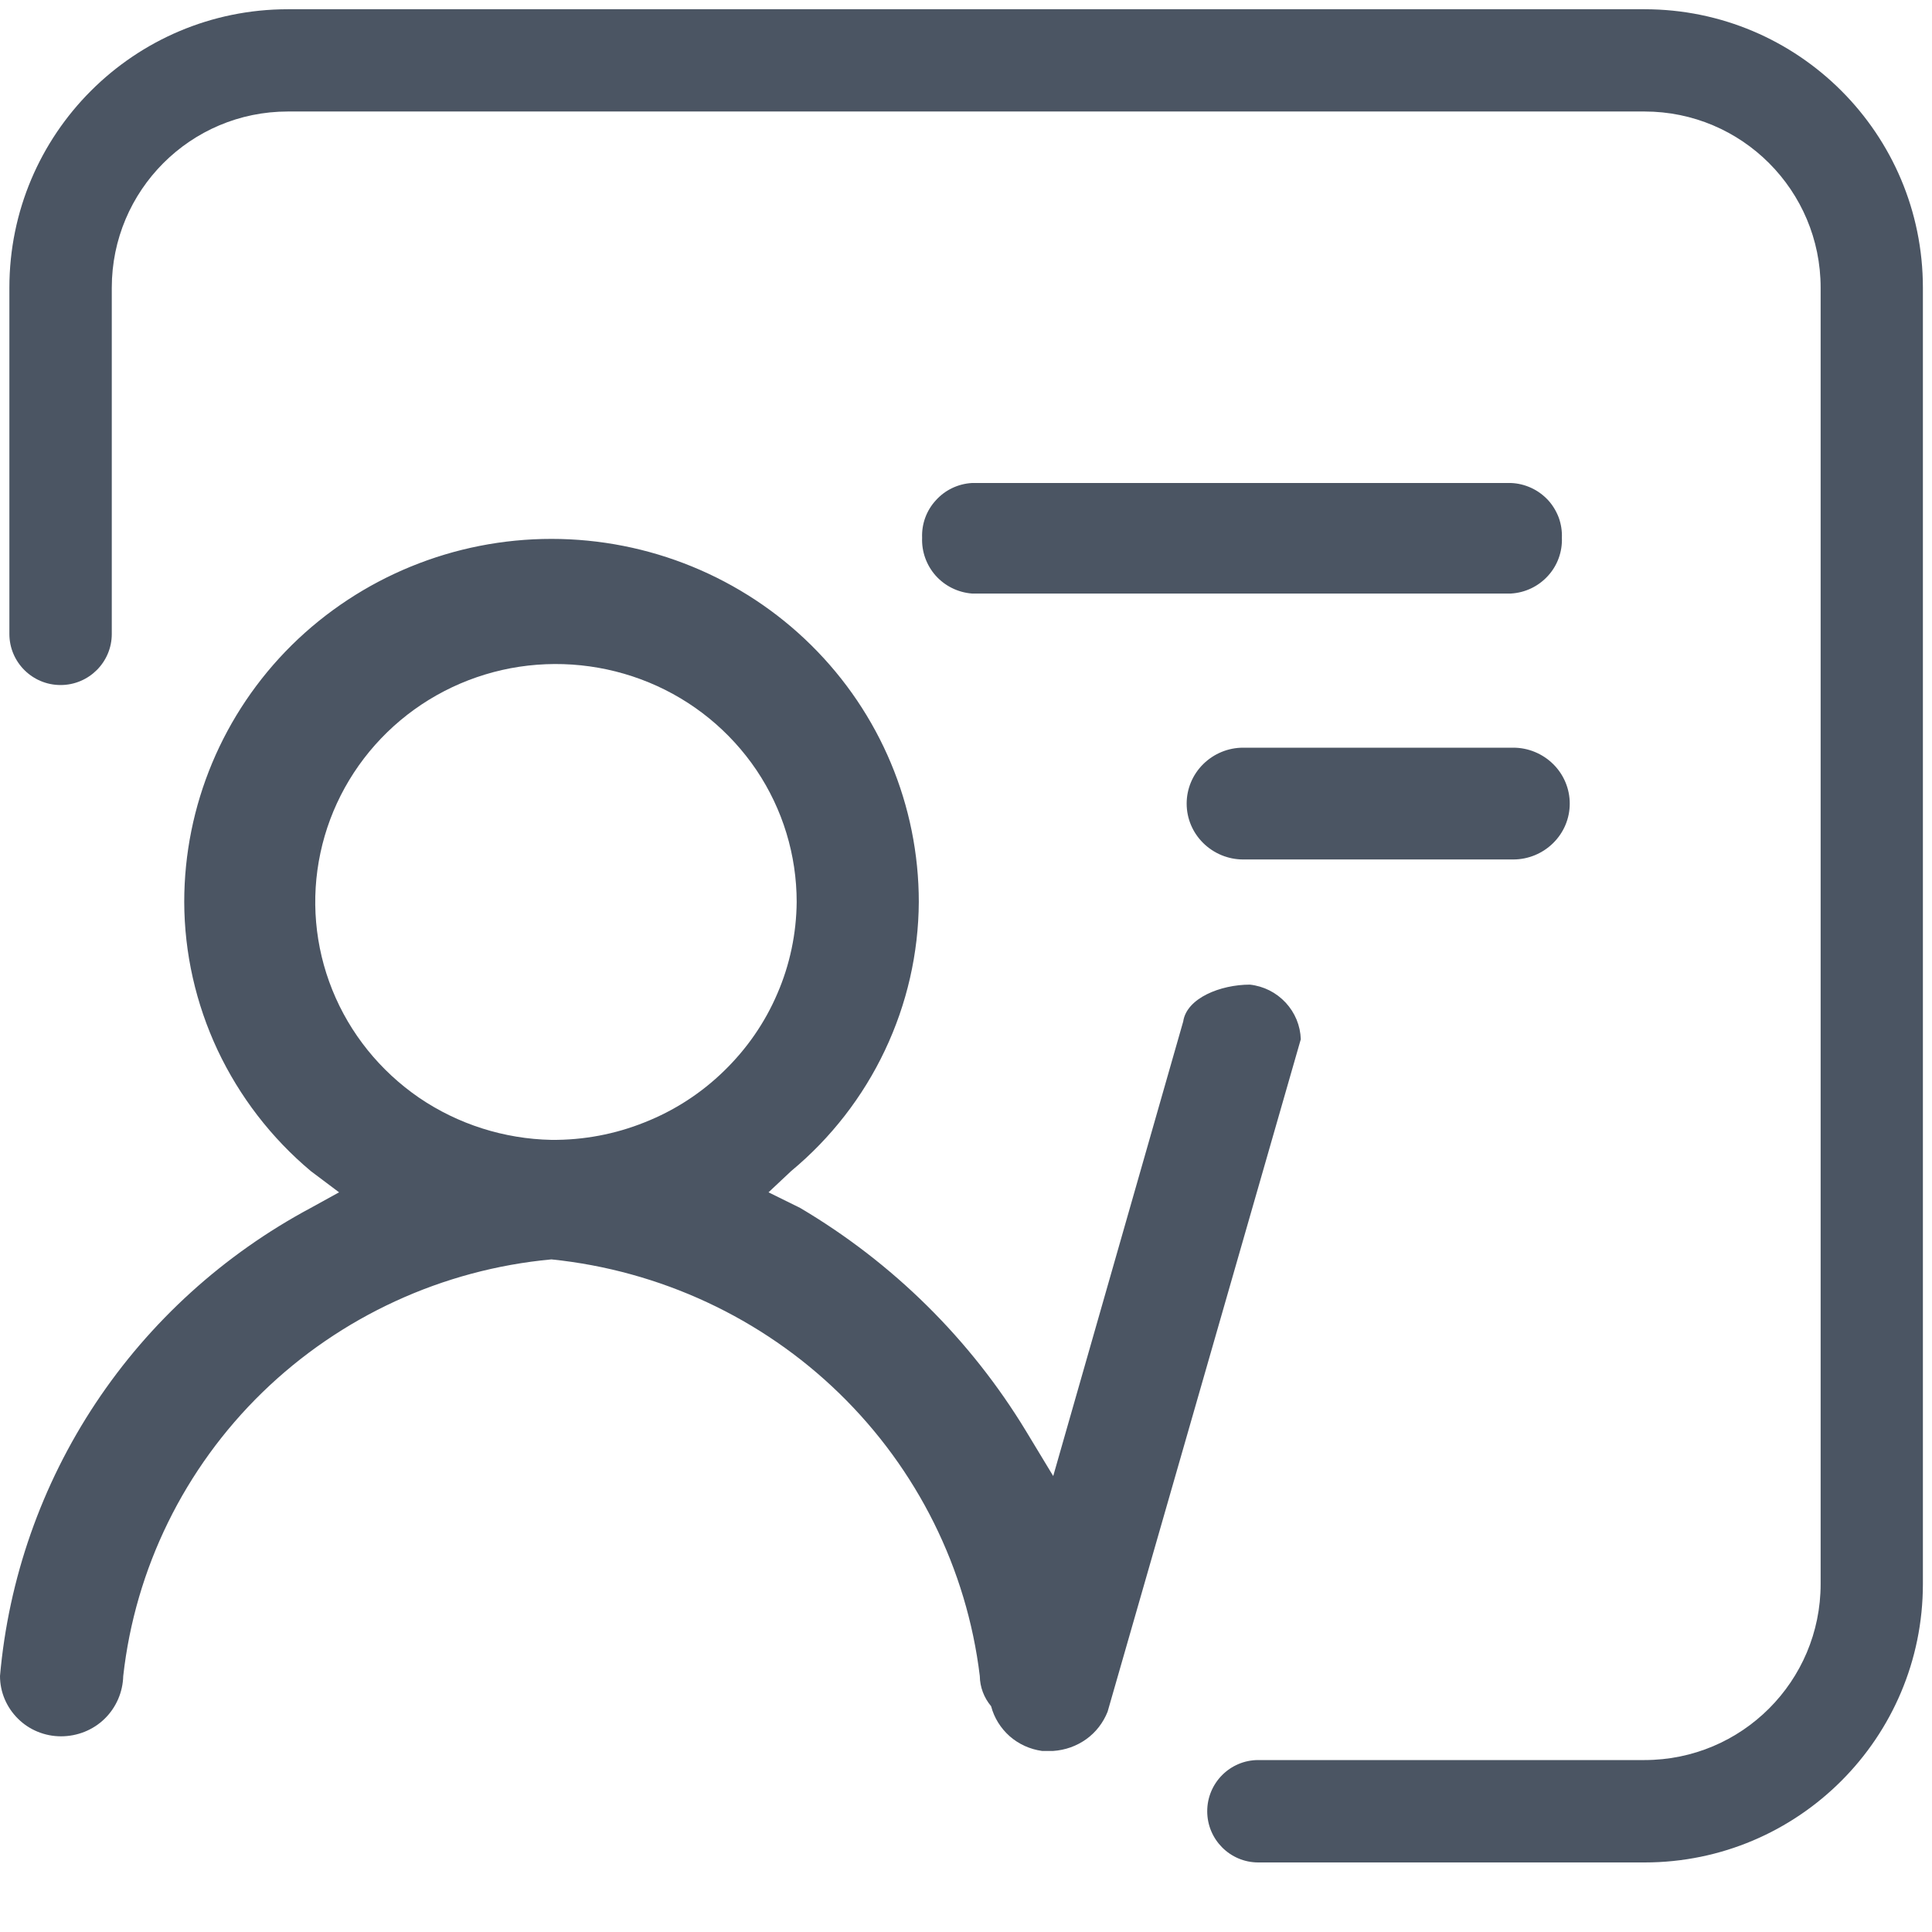 <svg width="14" height="14" viewBox="0 0 14 14" fill="none" xmlns="http://www.w3.org/2000/svg">
<g id="FDTD Webinar" clip-path="url(#clip0_235_107519)">
<path id="Vector" d="M9.426 7.531C9.423 7.432 9.384 7.338 9.316 7.265C9.248 7.192 9.157 7.146 9.057 7.135C8.845 7.135 8.599 7.232 8.574 7.402L7.632 10.696L7.436 10.372C7.033 9.707 6.471 9.151 5.798 8.753L5.569 8.64L5.733 8.486C6.021 8.247 6.253 7.948 6.412 7.612C6.572 7.275 6.656 6.908 6.658 6.536C6.658 5.838 6.378 5.169 5.878 4.675C5.379 4.182 4.702 3.905 3.996 3.905C3.291 3.905 2.614 4.182 2.114 4.675C1.615 5.169 1.335 5.838 1.335 6.536C1.336 6.907 1.419 7.273 1.577 7.61C1.736 7.947 1.966 8.246 2.252 8.486L2.457 8.64L2.252 8.753C1.622 9.09 1.086 9.576 0.693 10.168C0.3 10.76 0.062 11.44 0 12.145C0 12.261 0.047 12.372 0.13 12.454C0.212 12.536 0.325 12.582 0.442 12.582C0.56 12.582 0.674 12.537 0.758 12.455C0.842 12.373 0.89 12.262 0.893 12.145C0.98 11.366 1.336 10.64 1.901 10.09C2.467 9.54 3.207 9.199 3.996 9.126C4.783 9.207 5.519 9.549 6.083 10.098C6.647 10.647 7.006 11.368 7.1 12.145C7.101 12.225 7.13 12.302 7.182 12.364C7.204 12.448 7.251 12.523 7.316 12.581C7.382 12.639 7.464 12.676 7.551 12.688H7.632C7.719 12.682 7.801 12.653 7.871 12.603C7.941 12.553 7.994 12.484 8.026 12.404L9.426 7.531ZM3.996 8.26C3.653 8.253 3.319 8.147 3.036 7.954C2.754 7.76 2.535 7.489 2.408 7.173C2.281 6.858 2.251 6.512 2.322 6.18C2.393 5.847 2.562 5.543 2.807 5.305C3.052 5.067 3.363 4.906 3.701 4.842C4.038 4.779 4.387 4.815 4.704 4.946C5.021 5.077 5.291 5.298 5.482 5.581C5.672 5.864 5.773 6.196 5.773 6.536C5.771 6.764 5.724 6.99 5.633 7.2C5.543 7.411 5.411 7.601 5.246 7.761C5.081 7.922 4.886 8.048 4.671 8.133C4.457 8.219 4.228 8.262 3.996 8.26ZM10.949 3.5H7.043C6.942 3.506 6.848 3.551 6.781 3.626C6.713 3.7 6.678 3.797 6.682 3.897C6.678 3.997 6.713 4.095 6.78 4.171C6.847 4.246 6.941 4.293 7.043 4.301H10.949C11.052 4.295 11.148 4.249 11.217 4.173C11.286 4.098 11.322 3.998 11.318 3.897C11.32 3.847 11.312 3.797 11.295 3.75C11.277 3.703 11.251 3.66 11.217 3.623C11.182 3.586 11.141 3.556 11.095 3.535C11.049 3.514 11 3.502 10.949 3.5ZM9.008 5.418C8.9 5.418 8.796 5.461 8.719 5.537C8.642 5.613 8.599 5.716 8.599 5.823C8.599 5.931 8.642 6.033 8.719 6.109C8.796 6.185 8.9 6.228 9.008 6.228H10.966C11.074 6.228 11.178 6.185 11.255 6.109C11.332 6.033 11.375 5.931 11.375 5.823C11.375 5.716 11.332 5.613 11.255 5.537C11.178 5.461 11.074 5.418 10.966 5.418H9.008Z" fill="#4B5563"/>
<path id="Vector_2" d="M0.068 2.085C0.068 0.97 0.972 0.067 2.086 0.067H11.917C13.031 0.067 13.934 0.97 13.934 2.085V11.478C13.934 12.592 13.031 13.496 11.917 13.496H9.118C8.914 13.496 8.748 13.33 8.748 13.125C8.748 12.92 8.914 12.754 9.118 12.754H11.917C12.622 12.754 13.193 12.183 13.193 11.478V2.085C13.193 1.38 12.622 0.808 11.917 0.808H2.086C1.381 0.808 0.81 1.38 0.81 2.085V4.594C0.81 4.798 0.644 4.964 0.439 4.964C0.234 4.964 0.068 4.798 0.068 4.594V2.085Z" fill="#4B5563"/>
</g>
<defs>
<clipPath id="clip0_235_107519">
<rect width="14" height="14" fill="white"/>
</clipPath>
</defs>
</svg>
